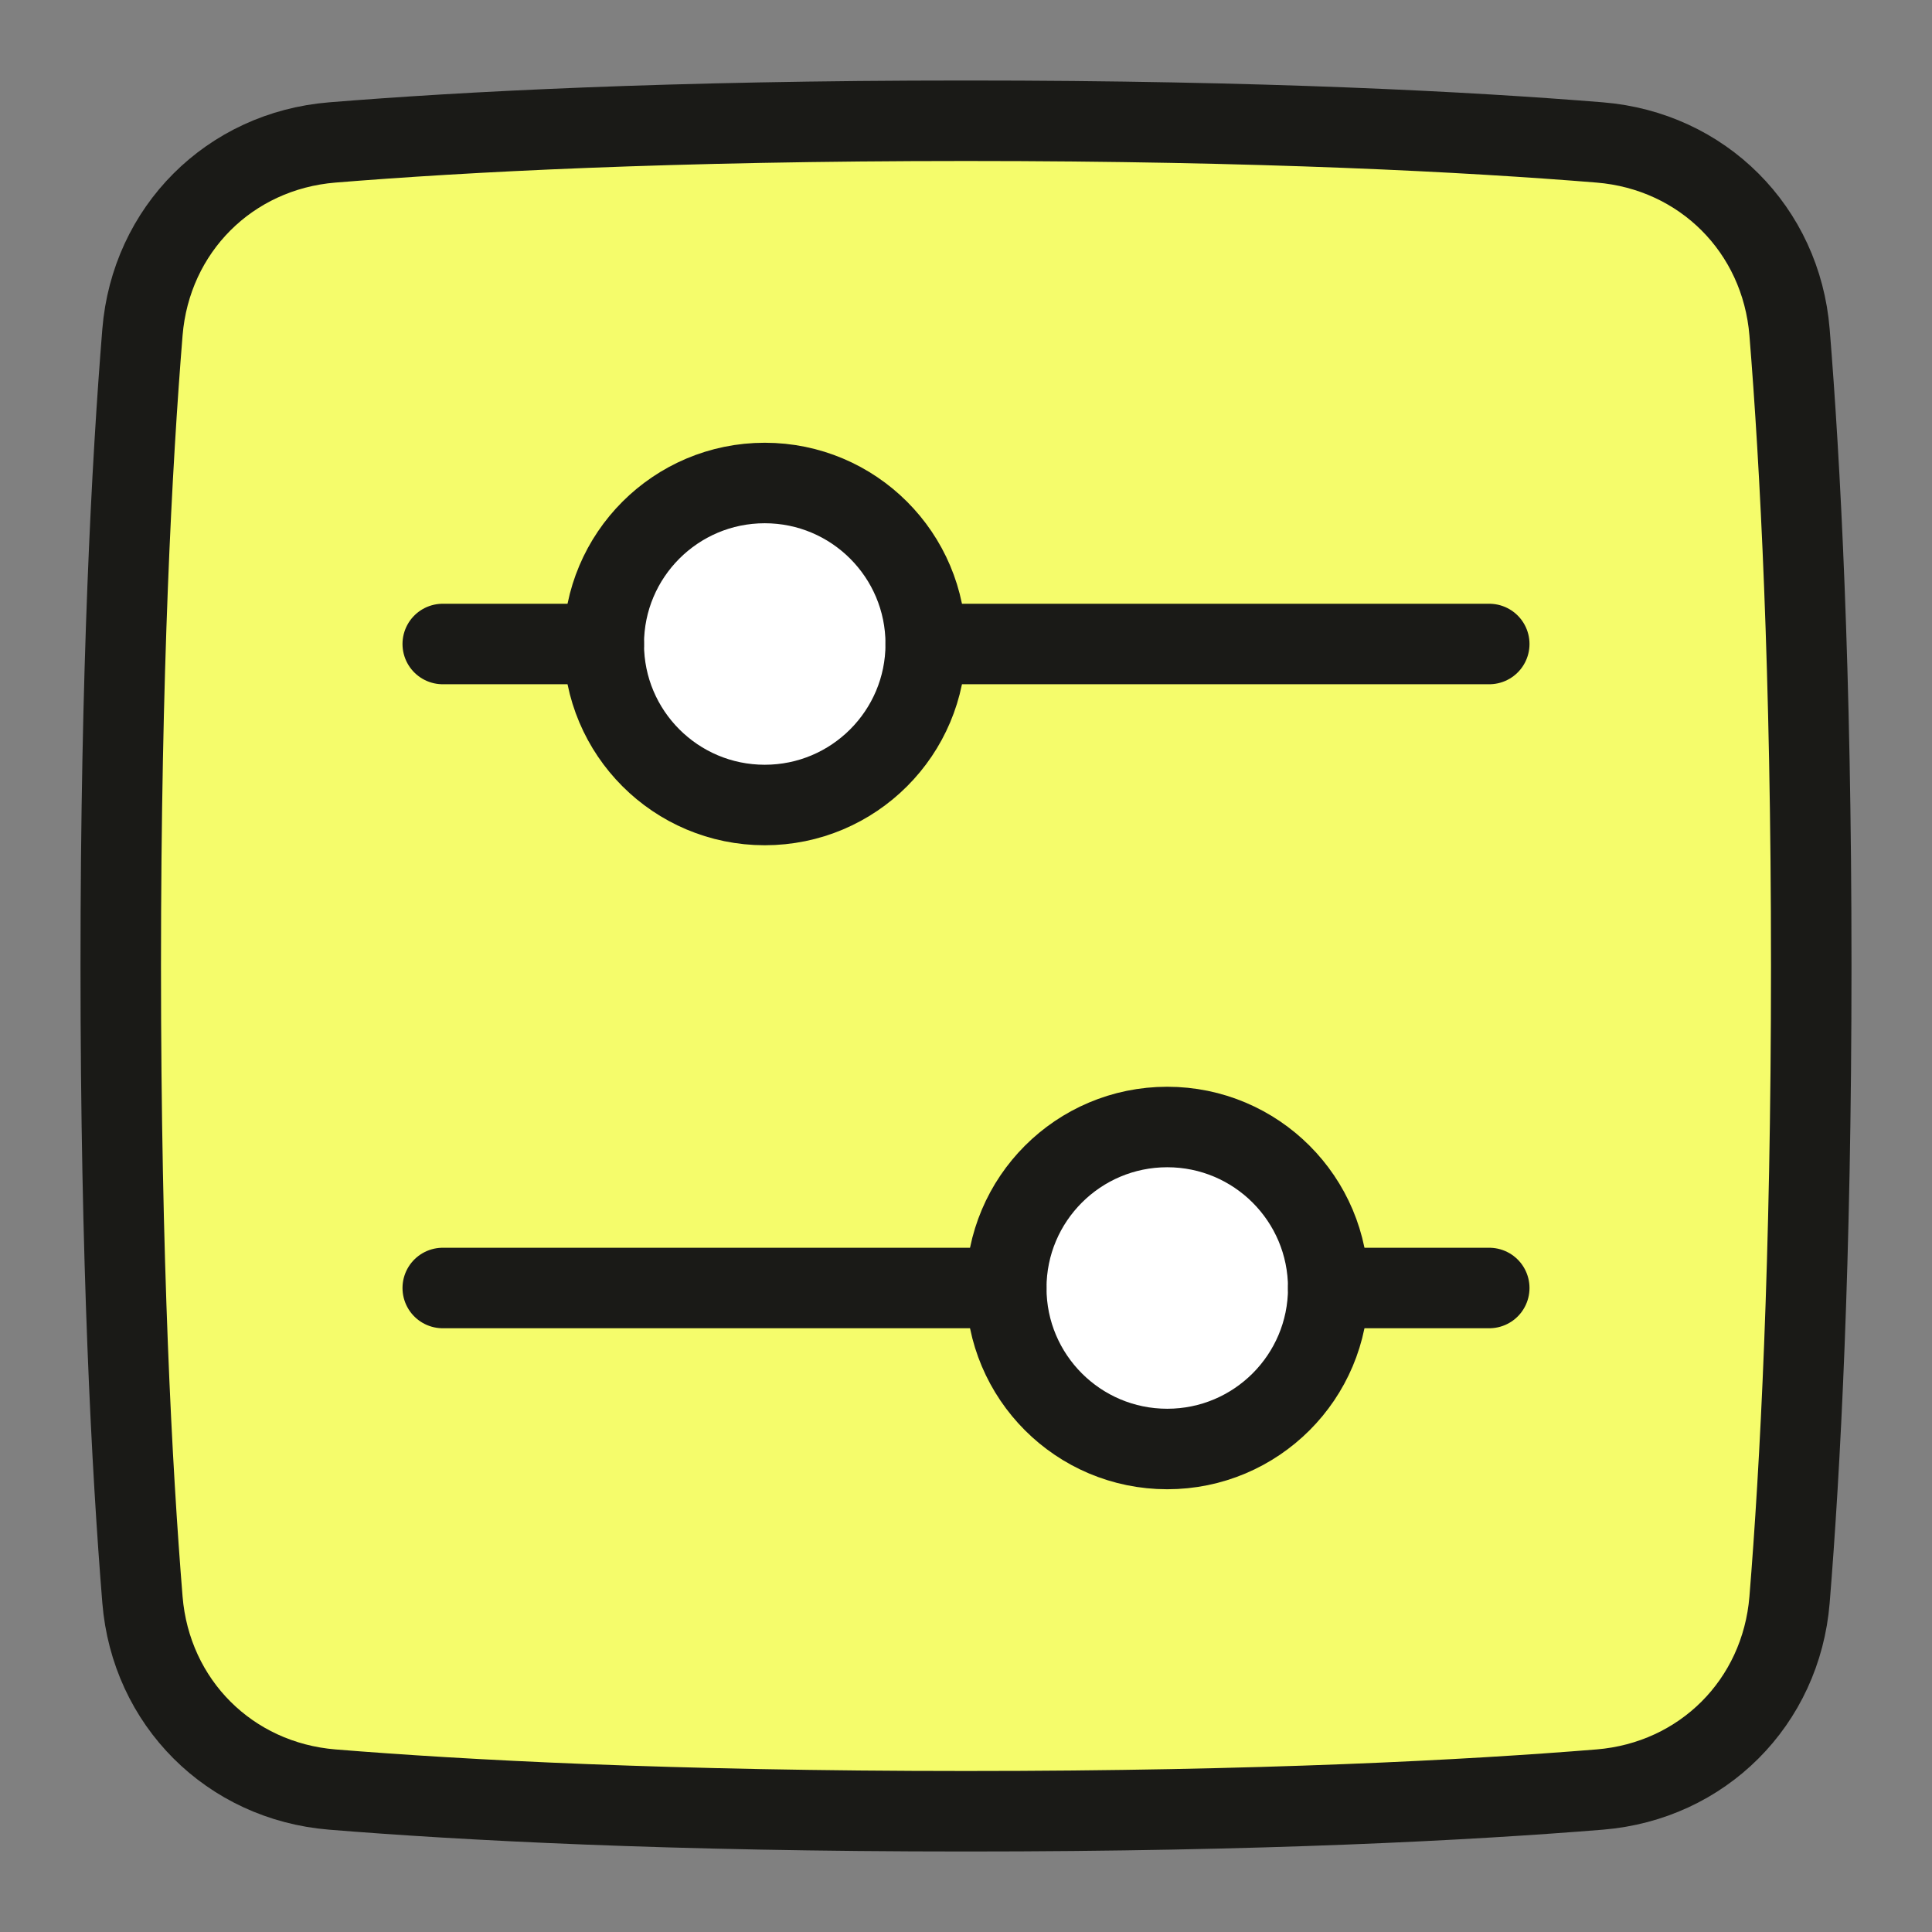 <svg width="48" height="48" viewBox="0 0 48 48" fill="none" xmlns="http://www.w3.org/2000/svg">
<rect x="0" y="0" width="48" height="48" fill="#808080" stroke="none"/>
<g id="interface-setting-slider-horizontal-square--Streamline-Plump">
<path id="Vector" d="M3.539 39.743C3.747 42.298 5.702 44.253 8.257 44.461C11.485 44.723 16.636 45 24 45C31.364 45 36.515 44.723 39.743 44.461C42.298 44.253 44.253 42.298 44.461 39.743C44.723 36.515 45 31.364 45 24C45 16.636 44.723 11.485 44.461 8.257C44.253 5.702 42.298 3.747 39.743 3.539C36.515 3.277 31.364 3 24 3C16.636 3 11.485 3.277 8.257 3.539C5.702 3.747 3.747 5.702 3.539 8.257C3.277 11.485 3 16.636 3 24C3 31.364 3.277 36.515 3.539 39.743Z" fill="#F5FC6B"/>
<path id="Vector_2" d="M19 20C16.791 20 15 18.209 15 16C15 13.791 16.791 12 19 12C21.209 12 23 13.791 23 16C23 18.209 21.209 20 19 20Z" fill="white"/>
<path id="Vector_3" d="M29 28C31.209 28 33 29.791 33 32C33 34.209 31.209 36 29 36C26.791 36 25 34.209 25 32C25 29.791 26.791 28 29 28Z" fill="white"/>
<path id="Vector_4" d="M3.539 39.743C3.747 42.298 5.702 44.253 8.257 44.461C11.485 44.723 16.636 45 24 45C31.364 45 36.515 44.723 39.743 44.461C42.298 44.253 44.253 42.298 44.461 39.743C44.723 36.515 45 31.364 45 24C45 16.636 44.723 11.485 44.461 8.257C44.253 5.702 42.298 3.747 39.743 3.539C36.515 3.277 31.364 3 24 3C16.636 3 11.485 3.277 8.257 3.539C5.702 3.747 3.747 5.702 3.539 8.257C3.277 11.485 3 16.636 3 24C3 31.364 3.277 36.515 3.539 39.743Z" stroke="#1A1A17" stroke-width="2" stroke-linecap="round" stroke-linejoin="round"/>
<path id="Vector_5" d="M23 16H37" stroke="#1A1A17" stroke-width="2" stroke-linecap="round" stroke-linejoin="round"/>
<path id="Vector_6" d="M25 32H11" stroke="#1A1A17" stroke-width="2" stroke-linecap="round" stroke-linejoin="round"/>
<path id="Vector_7" d="M11 16H15" stroke="#1A1A17" stroke-width="2" stroke-linecap="round" stroke-linejoin="round"/>
<path id="Vector_8" d="M37 32H33" stroke="#1A1A17" stroke-width="2" stroke-linecap="round" stroke-linejoin="round"/>
<path id="Vector_9" d="M15 16C15 18.209 16.791 20 19 20C21.209 20 23 18.209 23 16C23 13.791 21.209 12 19 12C16.791 12 15 13.791 15 16Z" stroke="#1A1A17" stroke-width="2" stroke-linecap="round" stroke-linejoin="round"/>
<path id="Vector_10" d="M33 32C33 29.791 31.209 28 29 28C26.791 28 25 29.791 25 32C25 34.209 26.791 36 29 36C31.209 36 33 34.209 33 32Z" stroke="#1A1A17" stroke-width="2" stroke-linecap="round" stroke-linejoin="round"/>
</g>
</svg>

